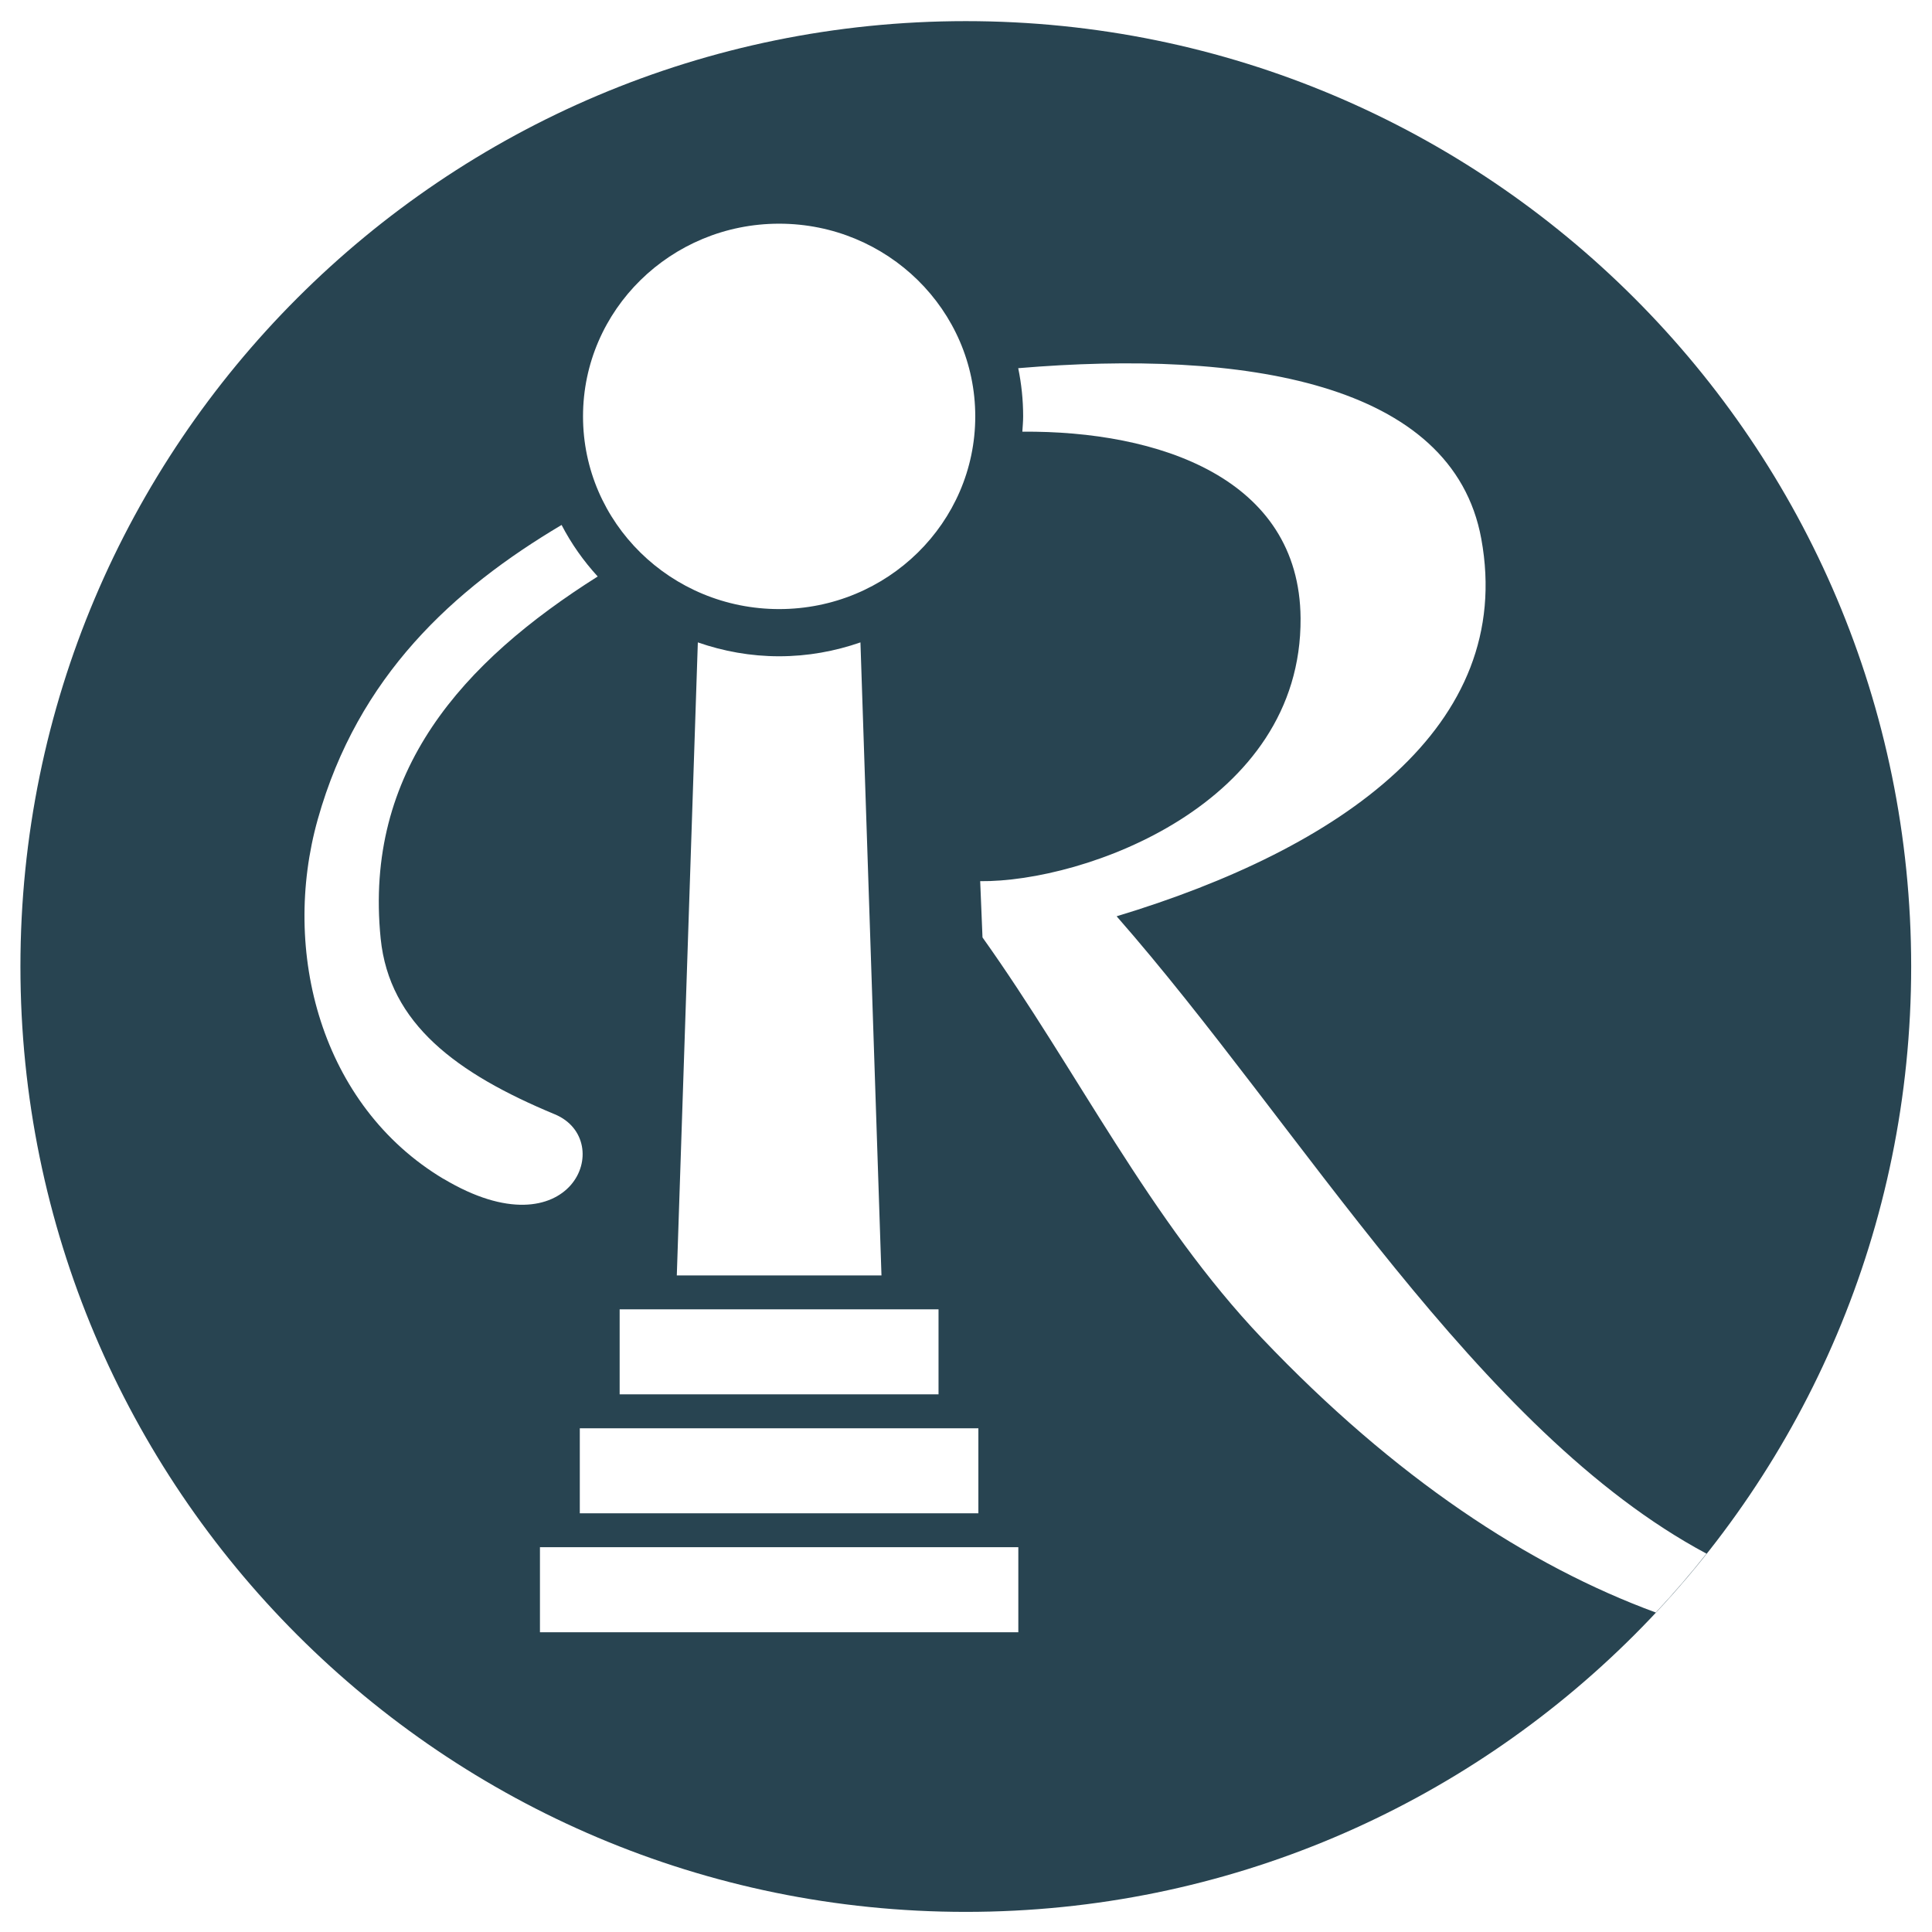 <svg xmlns="http://www.w3.org/2000/svg" id="Ebene_1" width="1920" height="1920" viewBox="0 0 1920 1920"><path d="M959.8,21C441,21,20.3,441.6,20.3,960.5s420.6,939.5,939.5,939.5,939.5-420.6,939.5-939.5S1478.7,21,959.8,21ZM932.7,1301.2v84.5h-316.9v-84.5h316.9ZM672.6,1267.5l20.9-629.1c25.3,8.8,52.4,13.8,80.8,13.8s55.5-5,80.8-13.8l20.9,629.1h-203.4ZM972.3,1419.4v84.5h-396.1v-84.5h396.1ZM774.3,222.3c107.6,0,194.9,85.8,194.9,191.5s-87.3,191.5-194.9,191.5-194.9-85.8-194.9-191.5,87.3-191.5,194.9-191.5ZM440.8,1171.6c-121.9-72.9-161.9-226.2-125-357.4,40-142.3,134.7-228.6,242.3-292.5,9.7,18.7,21.8,35.8,35.9,51.2-134.4,84.9-232.4,193.5-215.7,359.8,8.6,84.8,75.6,134.2,173.1,174.7,62.2,25.9,16.8,140.3-110.6,64.1ZM1012,1622.1h-475.4v-84.5h475.4v84.5ZM1254.4,1330.2c-112.1-117.8-183.7-266.2-278-398.6l-2.3-55.9c103.2,1.1,319.7-76,318.4-261.3-1-139.6-141.6-186.5-276.5-185.4.3-5.1.8-10.1.8-15.2,0-16.4-1.7-32.4-4.9-47.9,223.2-18.8,431.7,13.5,460.2,169.6,34.1,186.6-139.6,307.8-362.4,375.1,182.2,207.7,358.8,511.9,586.2,633.4-16,20.2-32.8,39.7-50.4,58.5-126.1-46.4-259-133.4-391.1-272.3Z" fill="#284451"></path></svg>